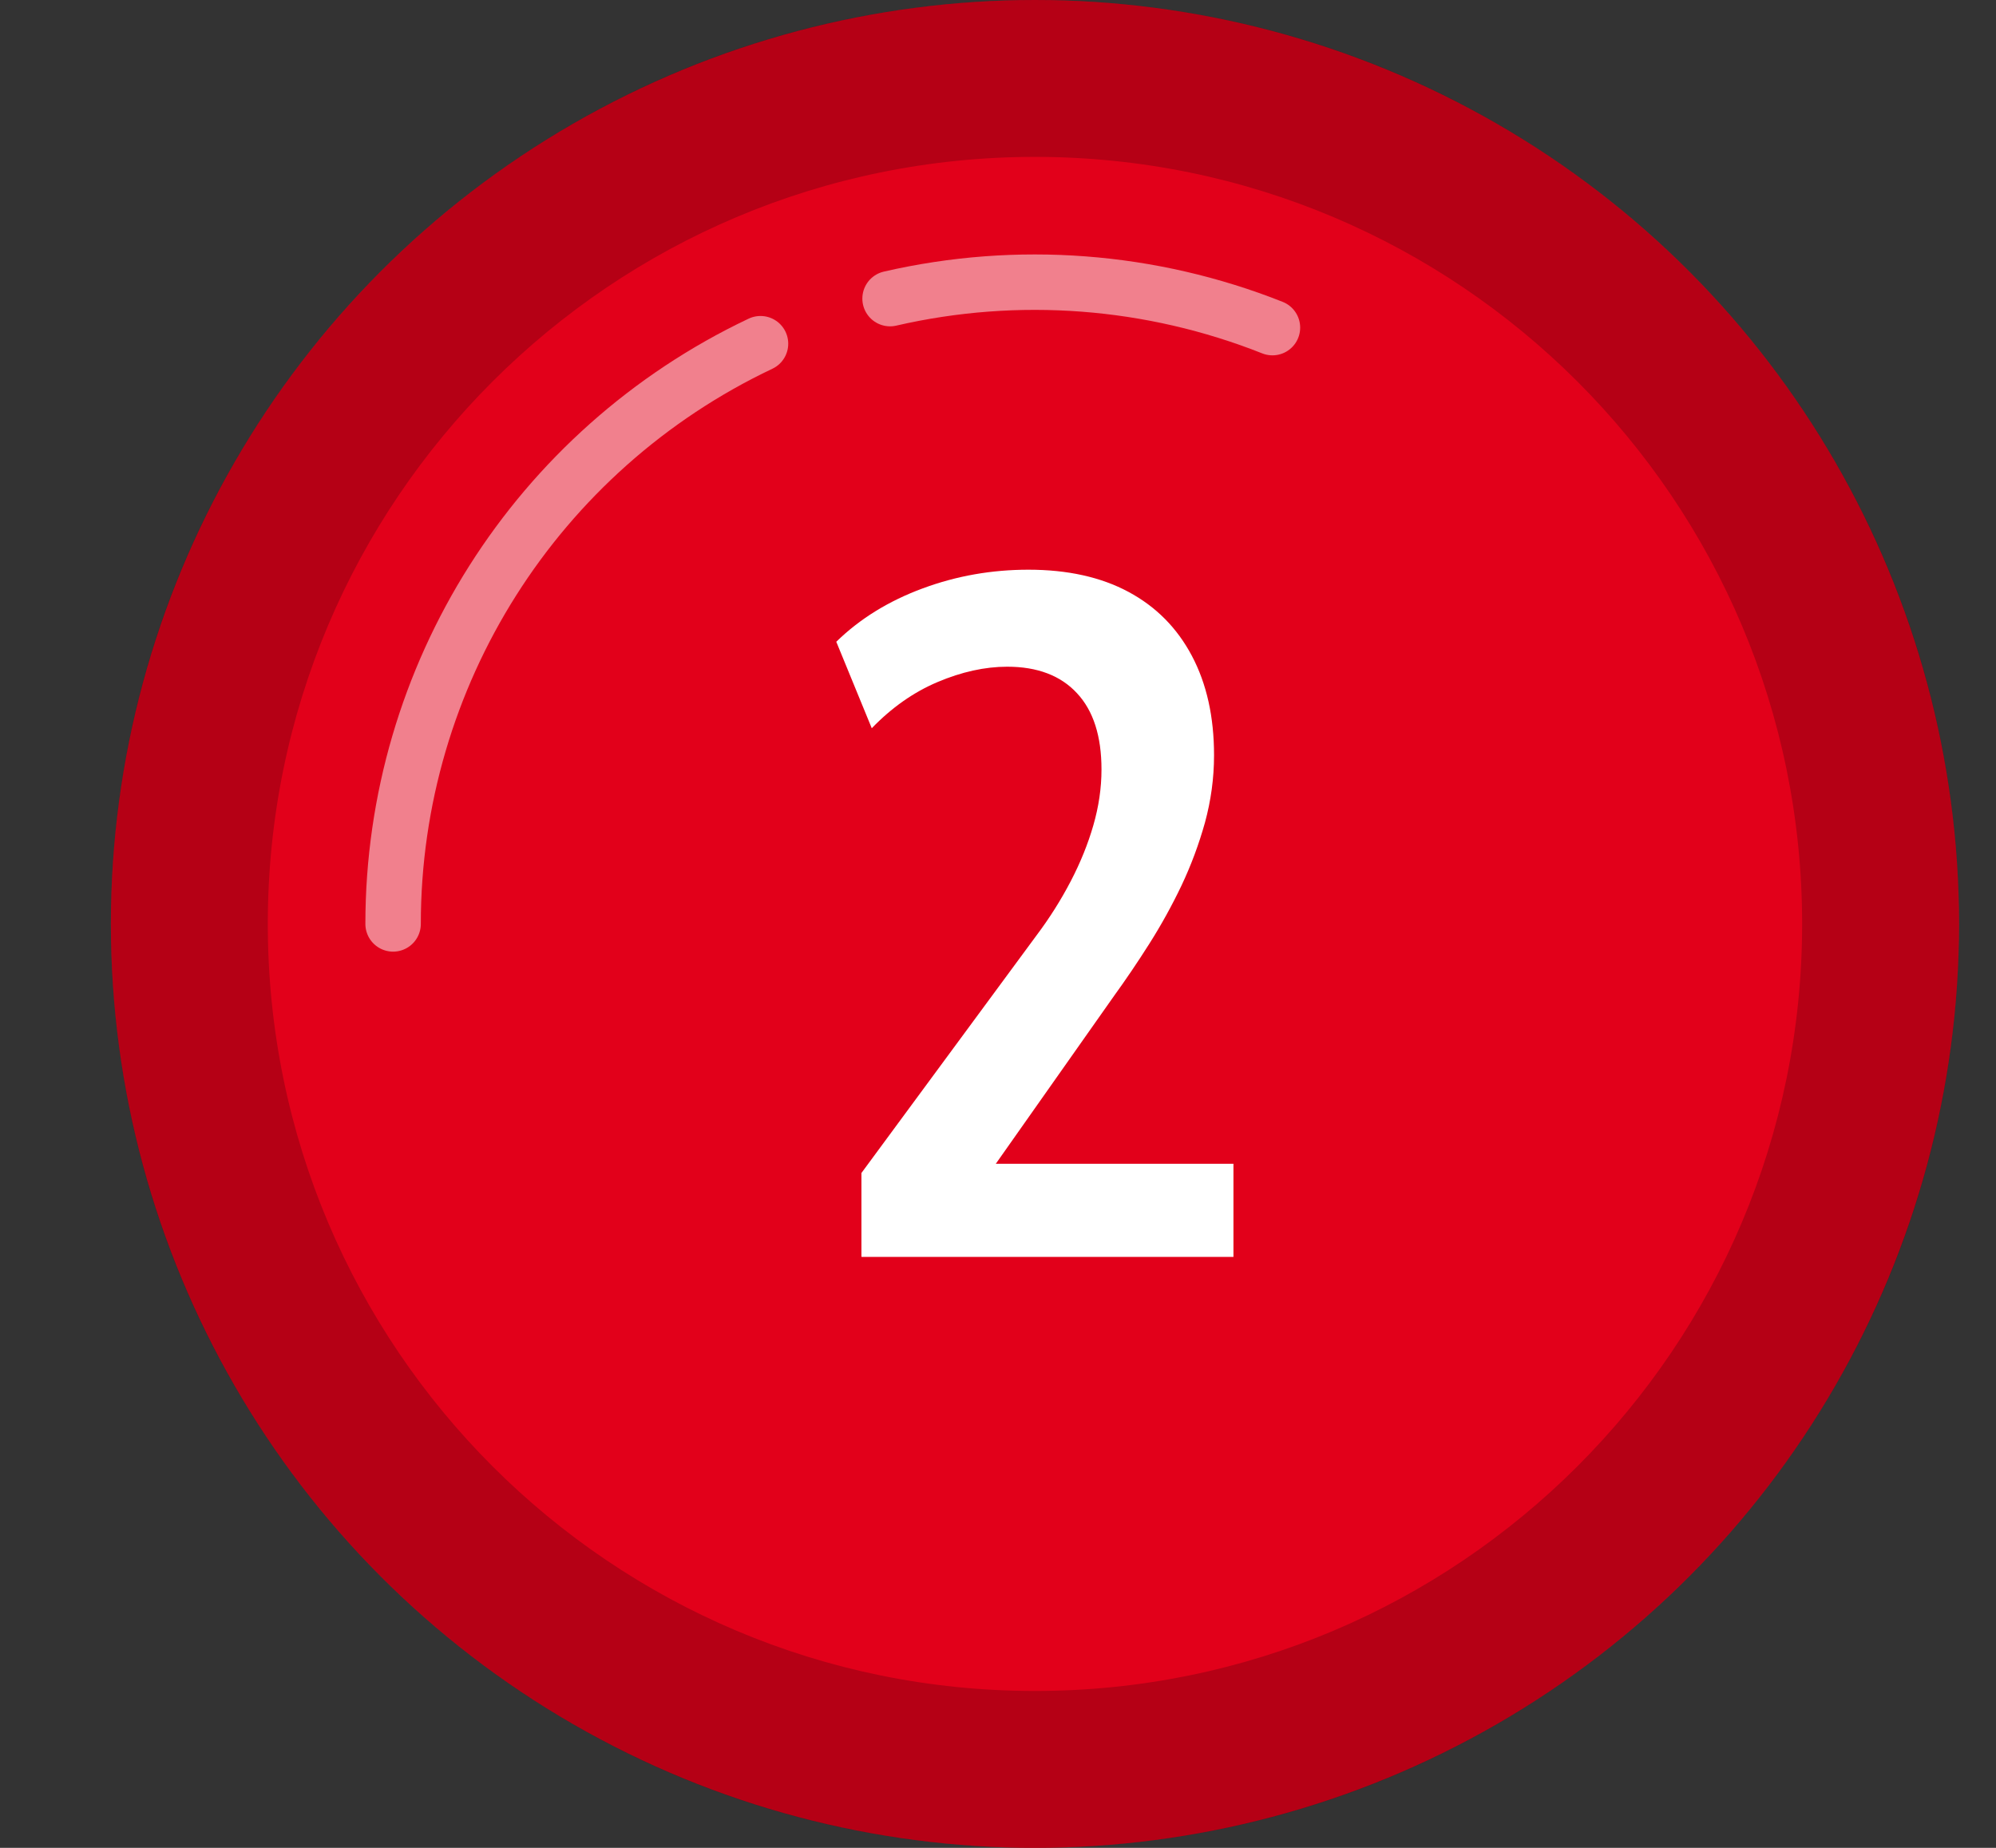 <?xml version="1.0" encoding="UTF-8"?>
<svg xmlns="http://www.w3.org/2000/svg" xmlns:xlink="http://www.w3.org/1999/xlink" id="Ebene_1" version="1.1" viewBox="0 0 108 100">
  <rect x="0" y="0" width="108" height="100" fill="#333333" stroke="none"/>
  <defs>
    <style>
      .st0, .st1 {
        fill: none;
      }

      .st2 {
        isolation: isolate;
      }

      .st3 {
        clip-path: url(#clippath-1);
      }

      .st4 {
        clip-path: url(#clippath-3);
      }

      .st5 {
        clip-path: url(#clippath-4);
      }

      .st6 {
        clip-path: url(#clippath-2);
      }

      .st7 {
        fill: #fff;
      }

      .st1 {
        stroke: #fff;
        stroke-linecap: round;
        stroke-miterlimit: 10;
        stroke-width: 3px;
      }

      .st8 {
        opacity: .5;
      }

      .st9 {
        opacity: .2;
      }

      .st10 {
        clip-path: url(#clippath);
      }

      .st11 {
        fill: #e2001a;
      }
    </style>
    <clipPath id="clippath">
      <rect class="st0" x="6" y="0" width="100" height="100"></rect>
    </clipPath>
    <clipPath id="clippath-1">
      <rect class="st0" x="6" y="0" width="100" height="100"></rect>
    </clipPath>
    <clipPath id="clippath-2">
      <rect class="st0" x="6" y="0" width="100" height="100"></rect>
    </clipPath>
    <clipPath id="clippath-3">
      <rect class="st0" x="46.66" y="13.77" width="23.69" height="5.46"></rect>
    </clipPath>
    <clipPath id="clippath-4">
      <rect class="st0" x="19.77" y="17.1" width="22.88" height="34.4"></rect>
    </clipPath>
  </defs>
  <g id="Gruppe_2654">
    <circle id="Ellipse_248" class="st11" cx="56" cy="50" r="50"></circle>
    <g id="Gruppe_2635">
      <g class="st10">
        <g id="Gruppe_2634">
          <g id="Gruppe_2633">
            <g class="st3">
              <g id="Gruppe_2632">
                <g id="Gruppe_2625" class="st9">
                  <g id="Gruppe_2624">
                    <g class="st6">
                      <g id="Gruppe_2623">
                        <path id="Pfad_7209" d="M56,0C28.39,0,6,22.39,6,50s22.39,50,50,50,50-22.39,50-50S83.61,0,56,0M56,91.51c-22.92,0-41.51-18.58-41.51-41.51S33.08,8.49,56,8.49s41.51,18.58,41.51,41.51h0c0,22.92-18.58,41.51-41.51,41.51"></path>
                      </g>
                    </g>
                  </g>
                </g>
                <g id="Gruppe_2628" class="st8">
                  <g id="Gruppe_2627">
                    <g class="st4">
                      <g id="Gruppe_2626">
                        <path id="Pfad_7210" class="st1" d="M48.16,16.16c6.9-1.59,14.11-1.04,20.69,1.57"></path>
                      </g>
                    </g>
                  </g>
                </g>
                <g id="Gruppe_2631" class="st8">
                  <g id="Gruppe_2630">
                    <g class="st5">
                      <g id="Gruppe_2629">
                        <path id="Pfad_7211" class="st1" d="M21.27,50c0-13.43,7.75-25.65,19.88-31.4"></path>
                      </g>
                    </g>
                  </g>
                </g>
              </g>
            </g>
          </g>
        </g>
      </g>
    </g>
    <g id="_2" class="st2">
      <g class="st2">
        <path class="st7" d="M46.61,68v-4.52l9.46-12.84c.73-.97,1.35-1.96,1.87-2.96.52-1,.93-2.01,1.22-3.02.29-1.01.44-2.01.44-3.02,0-1.8-.44-3.18-1.33-4.13-.88-.95-2.14-1.43-3.77-1.43-1.21,0-2.47.28-3.77.83s-2.49,1.39-3.56,2.5l-1.92-4.68c1.28-1.25,2.84-2.21,4.68-2.89,1.84-.68,3.74-1.01,5.72-1.01,2.11,0,3.92.4,5.41,1.2,1.49.8,2.63,1.95,3.43,3.46.8,1.51,1.2,3.3,1.2,5.38,0,1.25-.17,2.46-.49,3.64-.33,1.18-.75,2.31-1.27,3.41-.52,1.09-1.1,2.14-1.74,3.15-.64,1.01-1.27,1.94-1.9,2.81l-6.81,9.67-.21-.57h13.47v5.04h-20.12Z"></path>
      </g>
    </g>
  </g>
</svg>
